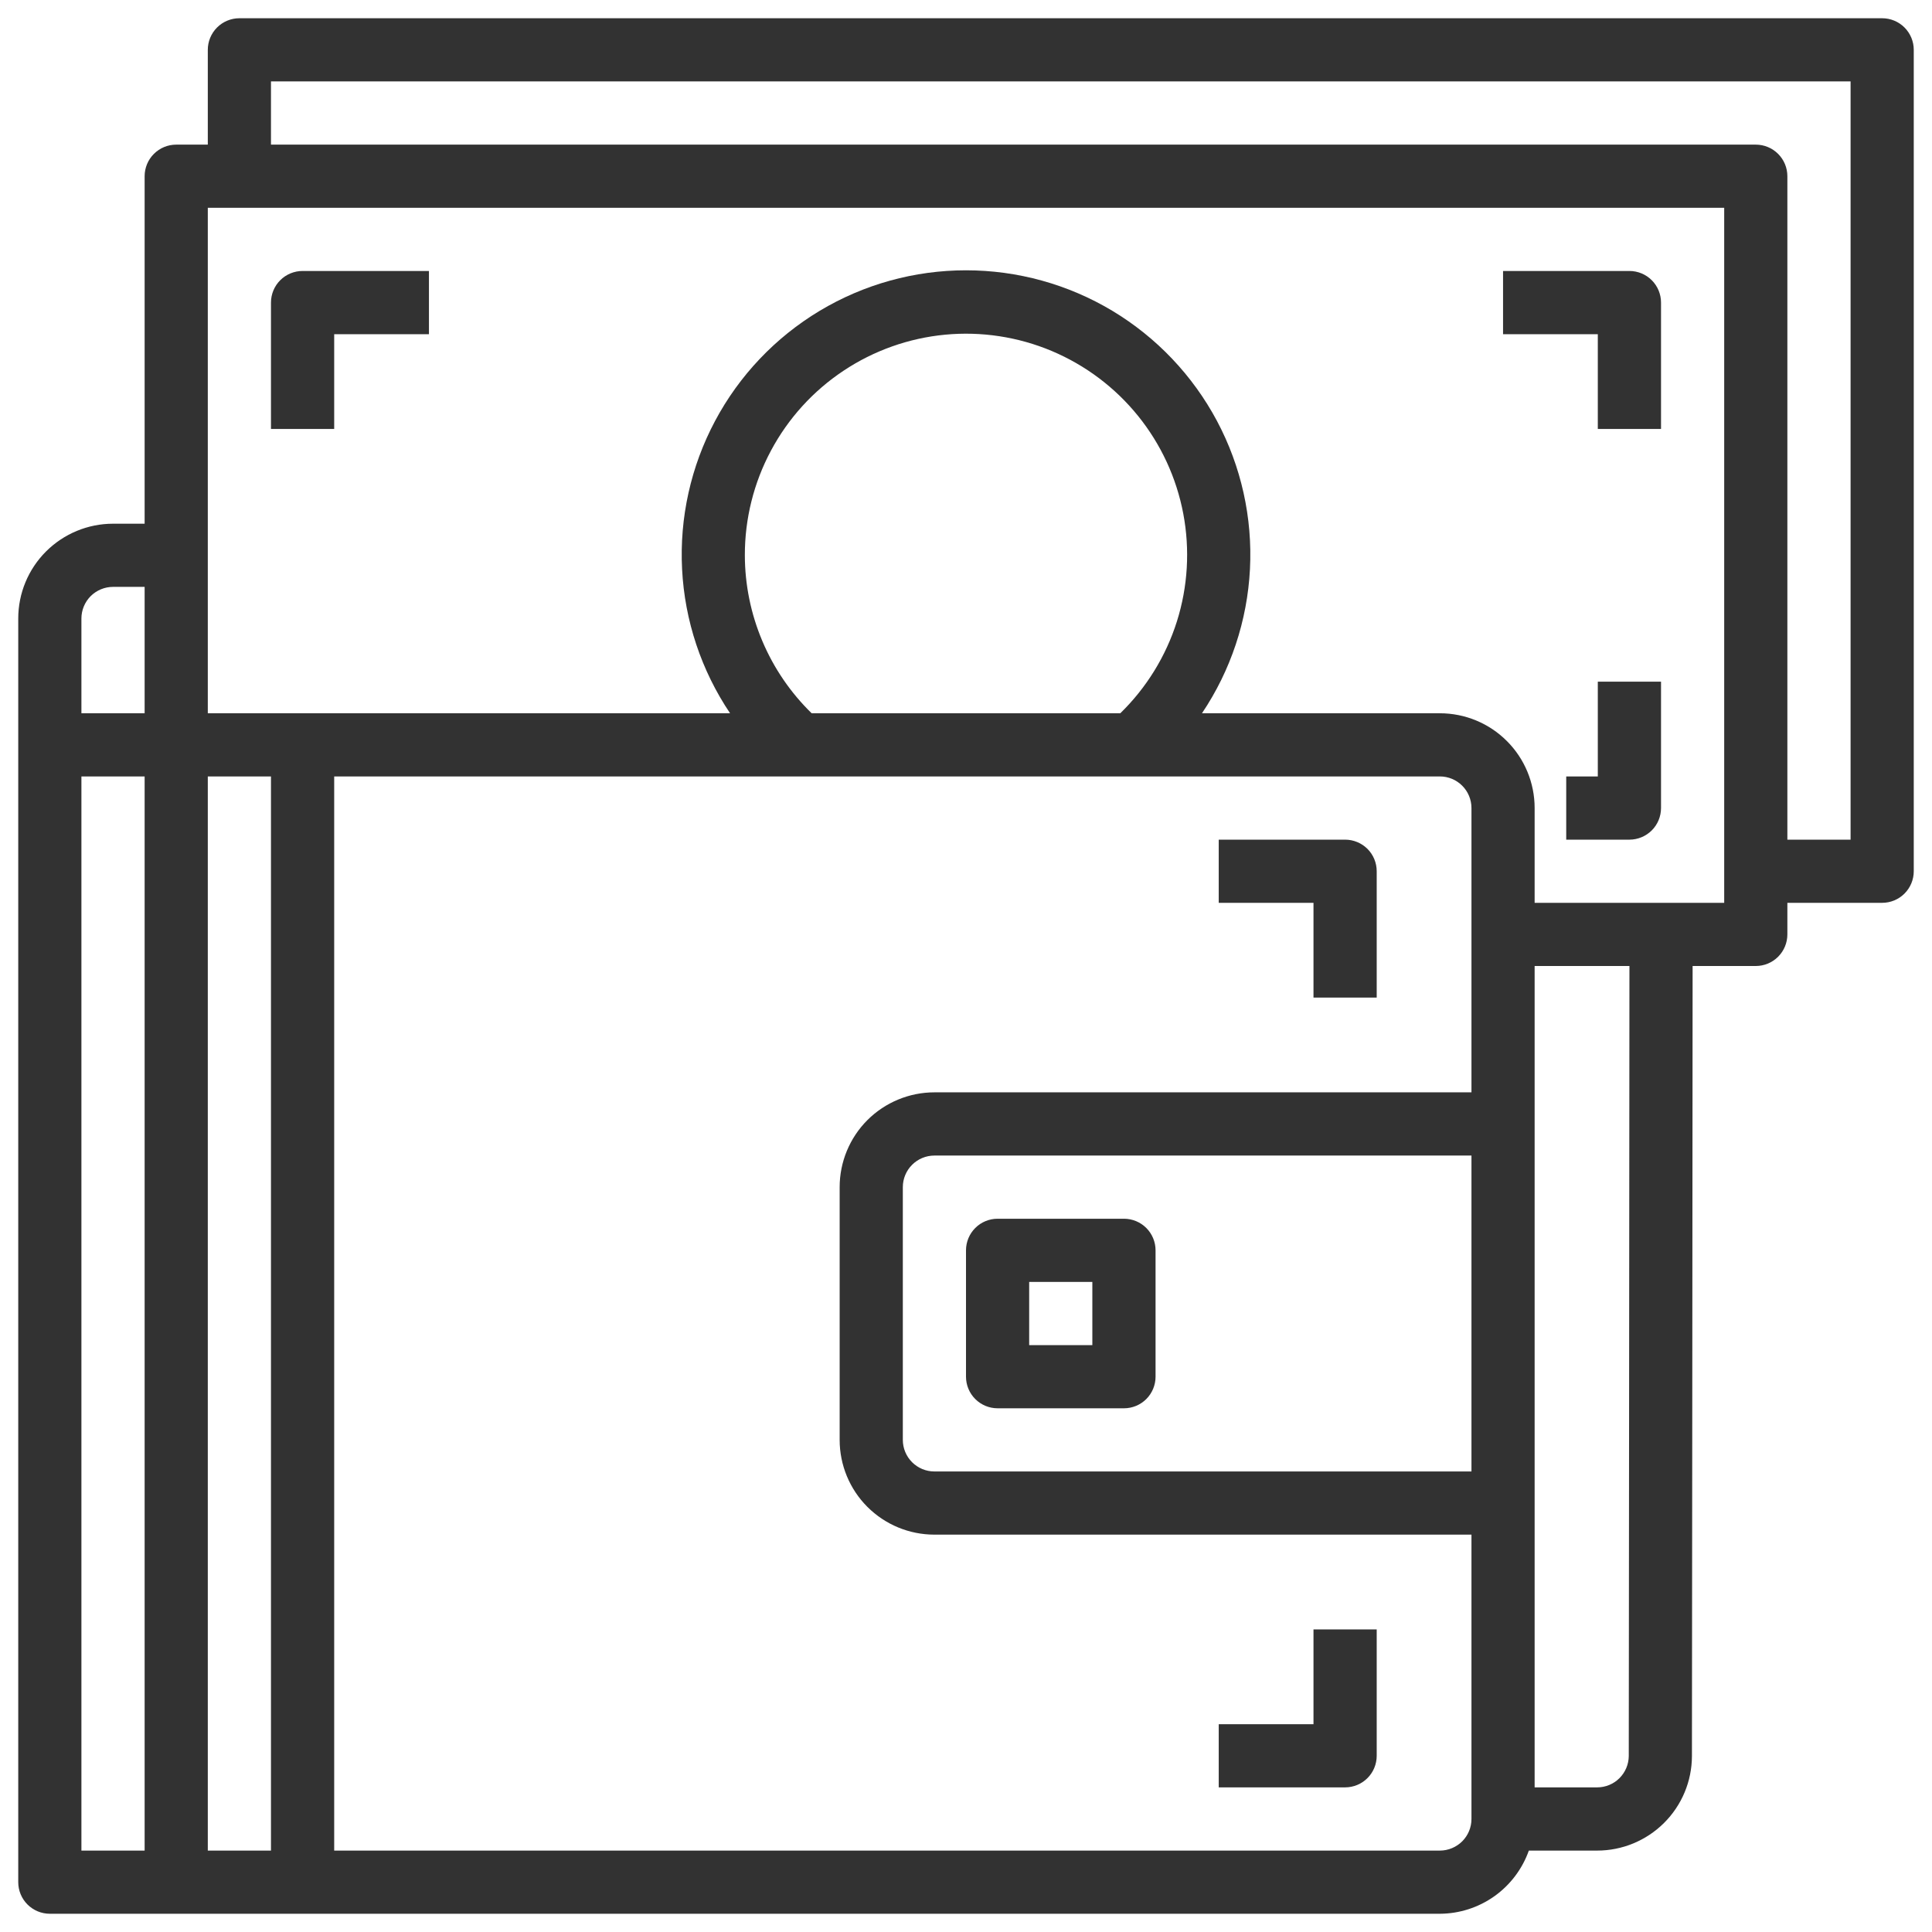 <svg width="43" height="43" viewBox="0 0 43 43" fill="none" xmlns="http://www.w3.org/2000/svg">
<path d="M22.203 31.344H25.016C25.202 31.344 25.381 31.27 25.513 31.138C25.645 31.006 25.719 30.827 25.719 30.641V27.828C25.719 27.642 25.645 27.463 25.513 27.331C25.381 27.199 25.202 27.125 25.016 27.125H22.203C22.017 27.125 21.838 27.199 21.706 27.331C21.574 27.463 21.5 27.642 21.5 27.828V30.641C21.5 30.827 21.574 31.006 21.706 31.138C21.838 31.27 22.017 31.344 22.203 31.344ZM22.906 28.531H24.312V29.938H22.906V28.531Z" fill="#323232"/>
<path d="M35.562 9.547H36.969V6.734C36.969 6.548 36.895 6.369 36.763 6.237C36.631 6.105 36.452 6.031 36.266 6.031H33.453V7.438H35.562V9.547Z" fill="#323232"/>
<path d="M35.562 17.281H34.859V18.688H36.266C36.452 18.688 36.631 18.613 36.763 18.482C36.895 18.35 36.969 18.171 36.969 17.984V15.172H35.562V17.281Z" fill="#323232"/>
<path d="M7.438 7.438H9.547V6.031H6.734C6.548 6.031 6.369 6.105 6.237 6.237C6.105 6.369 6.031 6.548 6.031 6.734V9.547H7.438V7.438Z" fill="#323232"/>
<path d="M41.891 0.406H5.328C5.142 0.406 4.963 0.48 4.831 0.612C4.699 0.744 4.625 0.923 4.625 1.109V3.219H3.922C3.735 3.219 3.557 3.293 3.425 3.425C3.293 3.557 3.219 3.735 3.219 3.922V11.656H2.516C1.956 11.656 1.42 11.879 1.024 12.274C0.628 12.67 0.406 13.206 0.406 13.766V41.891C0.406 42.077 0.48 42.256 0.612 42.388C0.744 42.52 0.923 42.594 1.109 42.594H32.047C32.482 42.592 32.905 42.456 33.26 42.204C33.614 41.952 33.882 41.597 34.027 41.188H35.548C36.106 41.188 36.641 40.966 37.036 40.573C37.432 40.179 37.655 39.645 37.657 39.087C37.657 39.087 37.672 23.865 37.672 21.5H39.078C39.265 21.5 39.443 21.426 39.575 21.294C39.707 21.162 39.781 20.983 39.781 20.797V20.094H41.891C42.077 20.094 42.256 20.02 42.388 19.888C42.52 19.756 42.594 19.577 42.594 19.391V1.109C42.594 0.923 42.52 0.744 42.388 0.612C42.256 0.48 42.077 0.406 41.891 0.406ZM2.516 13.062H3.219V15.875H1.812V13.766C1.812 13.579 1.887 13.4 2.018 13.268C2.15 13.137 2.329 13.062 2.516 13.062ZM1.812 17.281H3.219V41.188H1.812V17.281ZM4.625 17.281H6.031V41.188H4.625V17.281ZM32.047 41.188H7.438V17.281H32.047C32.233 17.281 32.412 17.355 32.544 17.487C32.676 17.619 32.75 17.798 32.75 17.984V24.312H20.797C20.237 24.312 19.701 24.535 19.305 24.93C18.91 25.326 18.688 25.862 18.688 26.422V32.047C18.688 32.606 18.91 33.143 19.305 33.538C19.701 33.934 20.237 34.156 20.797 34.156H32.75V40.484C32.75 40.671 32.676 40.85 32.544 40.982C32.412 41.113 32.233 41.188 32.047 41.188ZM16.578 12.359C16.576 11.547 16.776 10.746 17.159 10.03C17.542 9.313 18.096 8.702 18.773 8.252C19.449 7.802 20.226 7.526 21.035 7.449C21.844 7.372 22.66 7.497 23.409 7.812C24.158 8.128 24.817 8.623 25.328 9.255C25.839 9.887 26.185 10.636 26.336 11.434C26.487 12.233 26.438 13.056 26.194 13.831C25.949 14.606 25.516 15.308 24.934 15.875H18.065C17.596 15.418 17.222 14.871 16.967 14.267C16.712 13.664 16.579 13.015 16.578 12.359ZM32.75 32.75H20.797C20.61 32.75 20.432 32.676 20.3 32.544C20.168 32.412 20.094 32.233 20.094 32.047V26.422C20.094 26.235 20.168 26.057 20.3 25.925C20.432 25.793 20.61 25.719 20.797 25.719H32.75V32.75ZM36.251 39.085C36.249 39.27 36.174 39.447 36.042 39.578C35.911 39.708 35.733 39.781 35.548 39.781H34.156V21.5H36.266C36.266 23.863 36.251 39.085 36.251 39.085ZM38.375 20.094H34.156V17.984C34.156 17.425 33.934 16.888 33.538 16.493C33.143 16.097 32.606 15.875 32.047 15.875H26.752C27.392 14.923 27.761 13.814 27.82 12.668C27.879 11.522 27.625 10.382 27.086 9.369C26.546 8.356 25.741 7.509 24.758 6.918C23.774 6.328 22.648 6.016 21.5 6.016C20.353 6.016 19.227 6.328 18.243 6.918C17.259 7.509 16.454 8.356 15.915 9.369C15.376 10.382 15.122 11.522 15.181 12.668C15.239 13.814 15.609 14.923 16.249 15.875H4.625V4.625H38.375V20.094ZM41.188 18.688H39.781V3.922C39.781 3.735 39.707 3.557 39.575 3.425C39.443 3.293 39.265 3.219 39.078 3.219H6.031V1.812H41.188V18.688Z" fill="#323232"/>
<path d="M29.234 22.203H30.641V19.391C30.641 19.204 30.567 19.025 30.435 18.893C30.303 18.762 30.124 18.688 29.938 18.688H27.125V20.094H29.234V22.203Z" fill="#323232"/>
<path d="M29.234 38.375H27.125V39.781H29.938C30.124 39.781 30.303 39.707 30.435 39.575C30.567 39.443 30.641 39.265 30.641 39.078V36.266H29.234V38.375Z" fill="#323232"/>
</svg>
